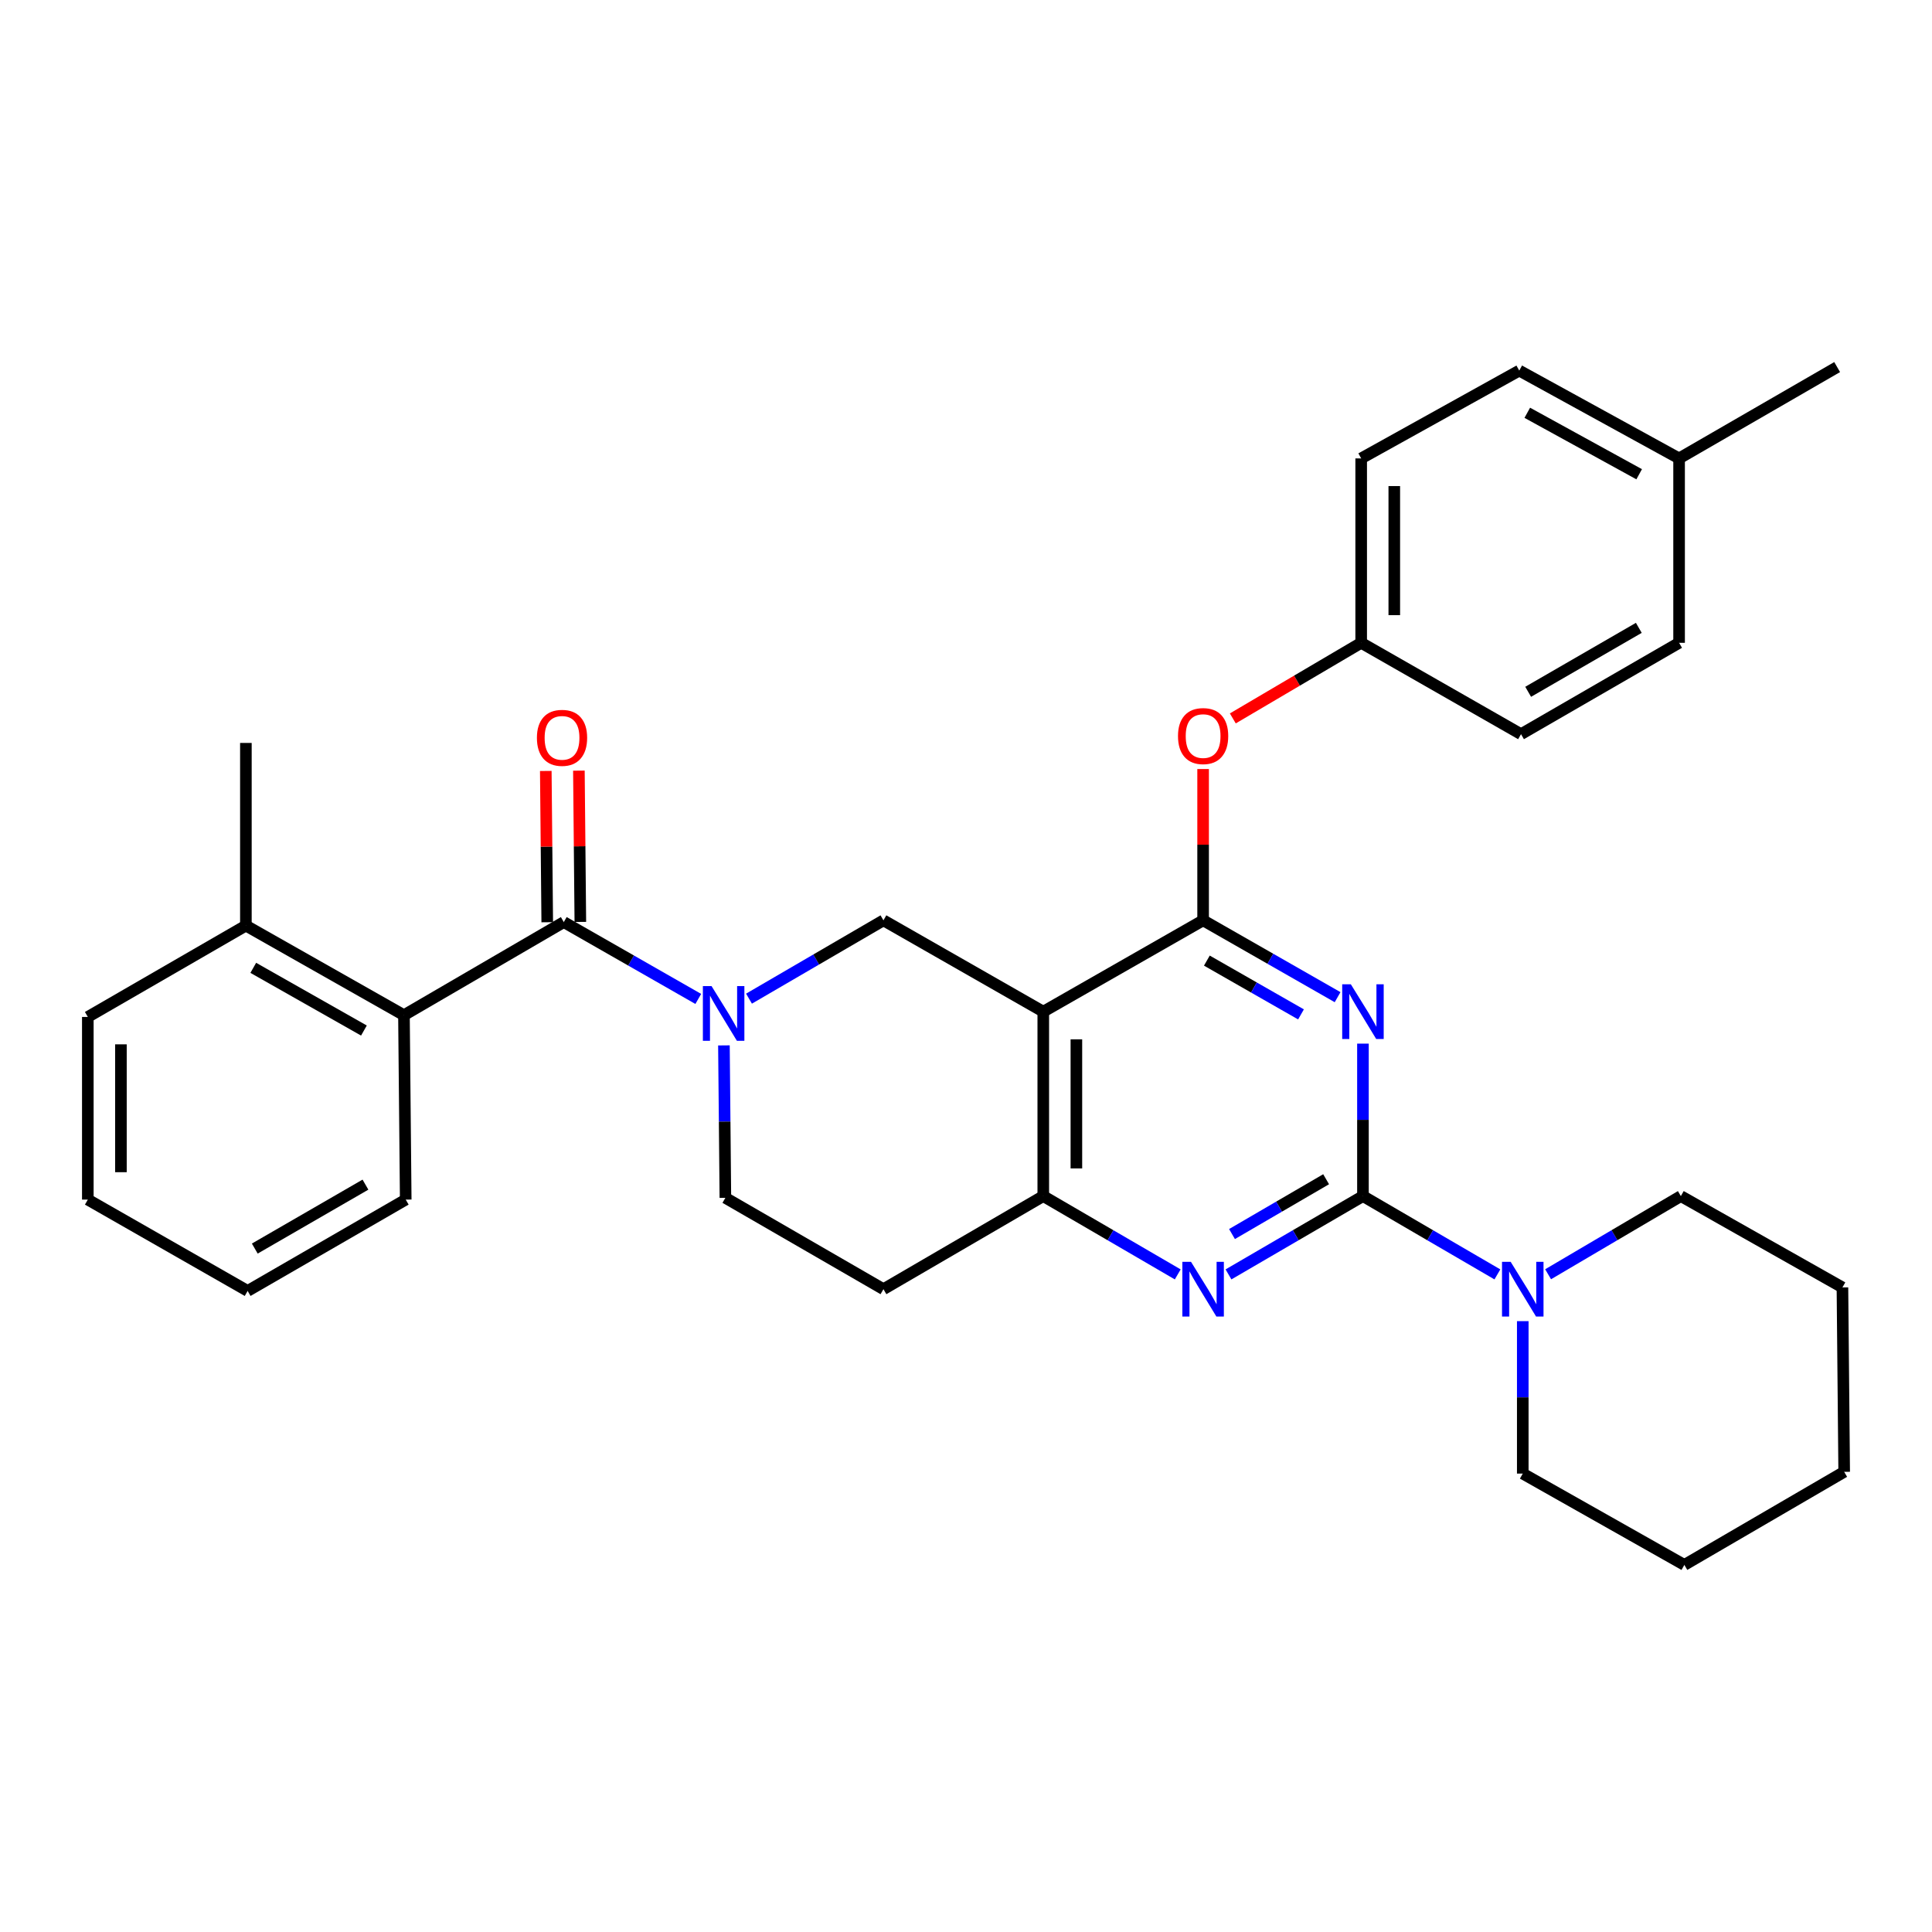 <?xml version='1.0' encoding='iso-8859-1'?>
<svg version='1.1' baseProfile='full'
              xmlns='http://www.w3.org/2000/svg'
                      xmlns:rdkit='http://www.rdkit.org/xml'
                      xmlns:xlink='http://www.w3.org/1999/xlink'
                  xml:space='preserve'
width='1000px' height='1000px' viewBox='0 0 1000 1000'>
<!-- END OF HEADER -->
<rect style='opacity:1.0;fill:#FFFFFF;stroke:none' width='1000' height='1000' x='0' y='0'> </rect>
<path class='bond-0' d='M 374.705,541.096 L 375.079,580.547' style='fill:none;fill-rule:evenodd;stroke:#0000FF;stroke-width:6px;stroke-linecap:butt;stroke-linejoin:miter;stroke-opacity:1' />
<path class='bond-0' d='M 375.079,580.547 L 375.452,619.997' style='fill:none;fill-rule:evenodd;stroke:#000000;stroke-width:6px;stroke-linecap:butt;stroke-linejoin:miter;stroke-opacity:1' />
<path class='bond-1' d='M 387.681,516.899 L 422.475,496.632' style='fill:none;fill-rule:evenodd;stroke:#0000FF;stroke-width:6px;stroke-linecap:butt;stroke-linejoin:miter;stroke-opacity:1' />
<path class='bond-1' d='M 422.475,496.632 L 457.269,476.364' style='fill:none;fill-rule:evenodd;stroke:#000000;stroke-width:6px;stroke-linecap:butt;stroke-linejoin:miter;stroke-opacity:1' />
<path class='bond-2' d='M 361.426,517.05 L 326.622,497.159' style='fill:none;fill-rule:evenodd;stroke:#0000FF;stroke-width:6px;stroke-linecap:butt;stroke-linejoin:miter;stroke-opacity:1' />
<path class='bond-2' d='M 326.622,497.159 L 291.818,477.268' style='fill:none;fill-rule:evenodd;stroke:#000000;stroke-width:6px;stroke-linecap:butt;stroke-linejoin:miter;stroke-opacity:1' />
<path class='bond-3' d='M 375.452,619.997 L 457.269,667.279' style='fill:none;fill-rule:evenodd;stroke:#000000;stroke-width:6px;stroke-linecap:butt;stroke-linejoin:miter;stroke-opacity:1' />
<path class='bond-4' d='M 457.269,667.279 L 539.999,619.093' style='fill:none;fill-rule:evenodd;stroke:#000000;stroke-width:6px;stroke-linecap:butt;stroke-linejoin:miter;stroke-opacity:1' />
<path class='bond-5' d='M 539.999,619.093 L 539.999,523.636' style='fill:none;fill-rule:evenodd;stroke:#000000;stroke-width:6px;stroke-linecap:butt;stroke-linejoin:miter;stroke-opacity:1' />
<path class='bond-5' d='M 557.134,604.775 L 557.134,537.954' style='fill:none;fill-rule:evenodd;stroke:#000000;stroke-width:6px;stroke-linecap:butt;stroke-linejoin:miter;stroke-opacity:1' />
<path class='bond-6' d='M 539.999,619.093 L 574.798,639.361' style='fill:none;fill-rule:evenodd;stroke:#000000;stroke-width:6px;stroke-linecap:butt;stroke-linejoin:miter;stroke-opacity:1' />
<path class='bond-6' d='M 574.798,639.361 L 609.596,659.629' style='fill:none;fill-rule:evenodd;stroke:#0000FF;stroke-width:6px;stroke-linecap:butt;stroke-linejoin:miter;stroke-opacity:1' />
<path class='bond-7' d='M 539.999,523.636 L 457.269,476.364' style='fill:none;fill-rule:evenodd;stroke:#000000;stroke-width:6px;stroke-linecap:butt;stroke-linejoin:miter;stroke-opacity:1' />
<path class='bond-8' d='M 539.999,523.636 L 622.729,476.364' style='fill:none;fill-rule:evenodd;stroke:#000000;stroke-width:6px;stroke-linecap:butt;stroke-linejoin:miter;stroke-opacity:1' />
<path class='bond-9' d='M 622.729,476.364 L 622.729,437.209' style='fill:none;fill-rule:evenodd;stroke:#000000;stroke-width:6px;stroke-linecap:butt;stroke-linejoin:miter;stroke-opacity:1' />
<path class='bond-9' d='M 622.729,437.209 L 622.729,398.053' style='fill:none;fill-rule:evenodd;stroke:#FF0000;stroke-width:6px;stroke-linecap:butt;stroke-linejoin:miter;stroke-opacity:1' />
<path class='bond-10' d='M 622.729,476.364 L 657.534,496.251' style='fill:none;fill-rule:evenodd;stroke:#000000;stroke-width:6px;stroke-linecap:butt;stroke-linejoin:miter;stroke-opacity:1' />
<path class='bond-10' d='M 657.534,496.251 L 692.338,516.138' style='fill:none;fill-rule:evenodd;stroke:#0000FF;stroke-width:6px;stroke-linecap:butt;stroke-linejoin:miter;stroke-opacity:1' />
<path class='bond-10' d='M 624.67,497.207 L 649.033,511.128' style='fill:none;fill-rule:evenodd;stroke:#000000;stroke-width:6px;stroke-linecap:butt;stroke-linejoin:miter;stroke-opacity:1' />
<path class='bond-10' d='M 649.033,511.128 L 673.396,525.049' style='fill:none;fill-rule:evenodd;stroke:#0000FF;stroke-width:6px;stroke-linecap:butt;stroke-linejoin:miter;stroke-opacity:1' />
<path class='bond-11' d='M 705.46,540.182 L 705.46,579.638' style='fill:none;fill-rule:evenodd;stroke:#0000FF;stroke-width:6px;stroke-linecap:butt;stroke-linejoin:miter;stroke-opacity:1' />
<path class='bond-11' d='M 705.46,579.638 L 705.46,619.093' style='fill:none;fill-rule:evenodd;stroke:#000000;stroke-width:6px;stroke-linecap:butt;stroke-linejoin:miter;stroke-opacity:1' />
<path class='bond-12' d='M 45.455,526.368 L 45.455,620.911' style='fill:none;fill-rule:evenodd;stroke:#000000;stroke-width:6px;stroke-linecap:butt;stroke-linejoin:miter;stroke-opacity:1' />
<path class='bond-12' d='M 62.589,540.549 L 62.589,606.73' style='fill:none;fill-rule:evenodd;stroke:#000000;stroke-width:6px;stroke-linecap:butt;stroke-linejoin:miter;stroke-opacity:1' />
<path class='bond-13' d='M 45.455,526.368 L 127.271,479.087' style='fill:none;fill-rule:evenodd;stroke:#000000;stroke-width:6px;stroke-linecap:butt;stroke-linejoin:miter;stroke-opacity:1' />
<path class='bond-14' d='M 705.46,619.093 L 740.254,639.361' style='fill:none;fill-rule:evenodd;stroke:#000000;stroke-width:6px;stroke-linecap:butt;stroke-linejoin:miter;stroke-opacity:1' />
<path class='bond-14' d='M 740.254,639.361 L 775.047,659.628' style='fill:none;fill-rule:evenodd;stroke:#0000FF;stroke-width:6px;stroke-linecap:butt;stroke-linejoin:miter;stroke-opacity:1' />
<path class='bond-15' d='M 705.46,619.093 L 670.661,639.361' style='fill:none;fill-rule:evenodd;stroke:#000000;stroke-width:6px;stroke-linecap:butt;stroke-linejoin:miter;stroke-opacity:1' />
<path class='bond-15' d='M 670.661,639.361 L 635.863,659.629' style='fill:none;fill-rule:evenodd;stroke:#0000FF;stroke-width:6px;stroke-linecap:butt;stroke-linejoin:miter;stroke-opacity:1' />
<path class='bond-15' d='M 686.397,610.368 L 662.038,624.555' style='fill:none;fill-rule:evenodd;stroke:#000000;stroke-width:6px;stroke-linecap:butt;stroke-linejoin:miter;stroke-opacity:1' />
<path class='bond-15' d='M 662.038,624.555 L 637.679,638.743' style='fill:none;fill-rule:evenodd;stroke:#0000FF;stroke-width:6px;stroke-linecap:butt;stroke-linejoin:miter;stroke-opacity:1' />
<path class='bond-16' d='M 788.181,683.825 L 788.181,723.276' style='fill:none;fill-rule:evenodd;stroke:#0000FF;stroke-width:6px;stroke-linecap:butt;stroke-linejoin:miter;stroke-opacity:1' />
<path class='bond-16' d='M 788.181,723.276 L 788.181,762.727' style='fill:none;fill-rule:evenodd;stroke:#000000;stroke-width:6px;stroke-linecap:butt;stroke-linejoin:miter;stroke-opacity:1' />
<path class='bond-17' d='M 801.295,659.556 L 835.651,639.325' style='fill:none;fill-rule:evenodd;stroke:#0000FF;stroke-width:6px;stroke-linecap:butt;stroke-linejoin:miter;stroke-opacity:1' />
<path class='bond-17' d='M 835.651,639.325 L 870.007,619.093' style='fill:none;fill-rule:evenodd;stroke:#000000;stroke-width:6px;stroke-linecap:butt;stroke-linejoin:miter;stroke-opacity:1' />
<path class='bond-18' d='M 300.385,477.186 L 300.01,438.036' style='fill:none;fill-rule:evenodd;stroke:#000000;stroke-width:6px;stroke-linecap:butt;stroke-linejoin:miter;stroke-opacity:1' />
<path class='bond-18' d='M 300.01,438.036 L 299.635,398.885' style='fill:none;fill-rule:evenodd;stroke:#FF0000;stroke-width:6px;stroke-linecap:butt;stroke-linejoin:miter;stroke-opacity:1' />
<path class='bond-18' d='M 283.251,477.35 L 282.876,438.2' style='fill:none;fill-rule:evenodd;stroke:#000000;stroke-width:6px;stroke-linecap:butt;stroke-linejoin:miter;stroke-opacity:1' />
<path class='bond-18' d='M 282.876,438.2 L 282.501,399.049' style='fill:none;fill-rule:evenodd;stroke:#FF0000;stroke-width:6px;stroke-linecap:butt;stroke-linejoin:miter;stroke-opacity:1' />
<path class='bond-19' d='M 291.818,477.268 L 209.087,525.454' style='fill:none;fill-rule:evenodd;stroke:#000000;stroke-width:6px;stroke-linecap:butt;stroke-linejoin:miter;stroke-opacity:1' />
<path class='bond-20' d='M 45.455,620.911 L 128.175,668.183' style='fill:none;fill-rule:evenodd;stroke:#000000;stroke-width:6px;stroke-linecap:butt;stroke-linejoin:miter;stroke-opacity:1' />
<path class='bond-21' d='M 128.175,668.183 L 210.001,620.911' style='fill:none;fill-rule:evenodd;stroke:#000000;stroke-width:6px;stroke-linecap:butt;stroke-linejoin:miter;stroke-opacity:1' />
<path class='bond-21' d='M 131.878,646.256 L 189.156,613.166' style='fill:none;fill-rule:evenodd;stroke:#000000;stroke-width:6px;stroke-linecap:butt;stroke-linejoin:miter;stroke-opacity:1' />
<path class='bond-22' d='M 210.001,620.911 L 209.087,525.454' style='fill:none;fill-rule:evenodd;stroke:#000000;stroke-width:6px;stroke-linecap:butt;stroke-linejoin:miter;stroke-opacity:1' />
<path class='bond-23' d='M 638.103,371.852 L 671.325,352.287' style='fill:none;fill-rule:evenodd;stroke:#FF0000;stroke-width:6px;stroke-linecap:butt;stroke-linejoin:miter;stroke-opacity:1' />
<path class='bond-23' d='M 671.325,352.287 L 704.546,332.721' style='fill:none;fill-rule:evenodd;stroke:#000000;stroke-width:6px;stroke-linecap:butt;stroke-linejoin:miter;stroke-opacity:1' />
<path class='bond-24' d='M 704.546,332.721 L 787.276,380.003' style='fill:none;fill-rule:evenodd;stroke:#000000;stroke-width:6px;stroke-linecap:butt;stroke-linejoin:miter;stroke-opacity:1' />
<path class='bond-25' d='M 704.546,332.721 L 704.546,237.273' style='fill:none;fill-rule:evenodd;stroke:#000000;stroke-width:6px;stroke-linecap:butt;stroke-linejoin:miter;stroke-opacity:1' />
<path class='bond-25' d='M 721.68,318.404 L 721.68,251.591' style='fill:none;fill-rule:evenodd;stroke:#000000;stroke-width:6px;stroke-linecap:butt;stroke-linejoin:miter;stroke-opacity:1' />
<path class='bond-26' d='M 869.093,237.273 L 786.362,191.82' style='fill:none;fill-rule:evenodd;stroke:#000000;stroke-width:6px;stroke-linecap:butt;stroke-linejoin:miter;stroke-opacity:1' />
<path class='bond-26' d='M 848.432,245.472 L 790.521,213.655' style='fill:none;fill-rule:evenodd;stroke:#000000;stroke-width:6px;stroke-linecap:butt;stroke-linejoin:miter;stroke-opacity:1' />
<path class='bond-27' d='M 869.093,237.273 L 950.909,190.002' style='fill:none;fill-rule:evenodd;stroke:#000000;stroke-width:6px;stroke-linecap:butt;stroke-linejoin:miter;stroke-opacity:1' />
<path class='bond-28' d='M 869.093,237.273 L 869.093,332.721' style='fill:none;fill-rule:evenodd;stroke:#000000;stroke-width:6px;stroke-linecap:butt;stroke-linejoin:miter;stroke-opacity:1' />
<path class='bond-29' d='M 787.276,380.003 L 869.093,332.721' style='fill:none;fill-rule:evenodd;stroke:#000000;stroke-width:6px;stroke-linecap:butt;stroke-linejoin:miter;stroke-opacity:1' />
<path class='bond-29' d='M 790.975,358.075 L 848.247,324.978' style='fill:none;fill-rule:evenodd;stroke:#000000;stroke-width:6px;stroke-linecap:butt;stroke-linejoin:miter;stroke-opacity:1' />
<path class='bond-30' d='M 870.007,619.093 L 953.641,666.365' style='fill:none;fill-rule:evenodd;stroke:#000000;stroke-width:6px;stroke-linecap:butt;stroke-linejoin:miter;stroke-opacity:1' />
<path class='bond-31' d='M 788.181,762.727 L 871.825,809.998' style='fill:none;fill-rule:evenodd;stroke:#000000;stroke-width:6px;stroke-linecap:butt;stroke-linejoin:miter;stroke-opacity:1' />
<path class='bond-32' d='M 953.641,666.365 L 954.545,761.822' style='fill:none;fill-rule:evenodd;stroke:#000000;stroke-width:6px;stroke-linecap:butt;stroke-linejoin:miter;stroke-opacity:1' />
<path class='bond-33' d='M 871.825,809.998 L 954.545,761.822' style='fill:none;fill-rule:evenodd;stroke:#000000;stroke-width:6px;stroke-linecap:butt;stroke-linejoin:miter;stroke-opacity:1' />
<path class='bond-34' d='M 704.546,237.273 L 786.362,191.82' style='fill:none;fill-rule:evenodd;stroke:#000000;stroke-width:6px;stroke-linecap:butt;stroke-linejoin:miter;stroke-opacity:1' />
<path class='bond-35' d='M 209.087,525.454 L 127.271,479.087' style='fill:none;fill-rule:evenodd;stroke:#000000;stroke-width:6px;stroke-linecap:butt;stroke-linejoin:miter;stroke-opacity:1' />
<path class='bond-35' d='M 188.367,533.406 L 131.095,500.949' style='fill:none;fill-rule:evenodd;stroke:#000000;stroke-width:6px;stroke-linecap:butt;stroke-linejoin:miter;stroke-opacity:1' />
<path class='bond-36' d='M 127.271,479.087 L 127.271,384.543' style='fill:none;fill-rule:evenodd;stroke:#000000;stroke-width:6px;stroke-linecap:butt;stroke-linejoin:miter;stroke-opacity:1' />
<path  class='atom-0' d='M 368.288 510.39
L 377.568 525.39
Q 378.488 526.87, 379.968 529.55
Q 381.448 532.23, 381.528 532.39
L 381.528 510.39
L 385.288 510.39
L 385.288 538.71
L 381.408 538.71
L 371.448 522.31
Q 370.288 520.39, 369.048 518.19
Q 367.848 515.99, 367.488 515.31
L 367.488 538.71
L 363.808 538.71
L 363.808 510.39
L 368.288 510.39
' fill='#0000FF'/>
<path  class='atom-7' d='M 699.2 509.476
L 708.48 524.476
Q 709.4 525.956, 710.88 528.636
Q 712.36 531.316, 712.44 531.476
L 712.44 509.476
L 716.2 509.476
L 716.2 537.796
L 712.32 537.796
L 702.36 521.396
Q 701.2 519.476, 699.96 517.276
Q 698.76 515.076, 698.4 514.396
L 698.4 537.796
L 694.72 537.796
L 694.72 509.476
L 699.2 509.476
' fill='#0000FF'/>
<path  class='atom-10' d='M 781.921 653.119
L 791.201 668.119
Q 792.121 669.599, 793.601 672.279
Q 795.081 674.959, 795.161 675.119
L 795.161 653.119
L 798.921 653.119
L 798.921 681.439
L 795.041 681.439
L 785.081 665.039
Q 783.921 663.119, 782.681 660.919
Q 781.481 658.719, 781.121 658.039
L 781.121 681.439
L 777.441 681.439
L 777.441 653.119
L 781.921 653.119
' fill='#0000FF'/>
<path  class='atom-11' d='M 616.469 653.119
L 625.749 668.119
Q 626.669 669.599, 628.149 672.279
Q 629.629 674.959, 629.709 675.119
L 629.709 653.119
L 633.469 653.119
L 633.469 681.439
L 629.589 681.439
L 619.629 665.039
Q 618.469 663.119, 617.229 660.919
Q 616.029 658.719, 615.669 658.039
L 615.669 681.439
L 611.989 681.439
L 611.989 653.119
L 616.469 653.119
' fill='#0000FF'/>
<path  class='atom-13' d='M 277.904 381.901
Q 277.904 375.101, 281.264 371.301
Q 284.624 367.501, 290.904 367.501
Q 297.184 367.501, 300.544 371.301
Q 303.904 375.101, 303.904 381.901
Q 303.904 388.781, 300.504 392.701
Q 297.104 396.581, 290.904 396.581
Q 284.664 396.581, 281.264 392.701
Q 277.904 388.821, 277.904 381.901
M 290.904 393.381
Q 295.224 393.381, 297.544 390.501
Q 299.904 387.581, 299.904 381.901
Q 299.904 376.341, 297.544 373.541
Q 295.224 370.701, 290.904 370.701
Q 286.584 370.701, 284.224 373.501
Q 281.904 376.301, 281.904 381.901
Q 281.904 387.621, 284.224 390.501
Q 286.584 393.381, 290.904 393.381
' fill='#FF0000'/>
<path  class='atom-17' d='M 609.729 380.987
Q 609.729 374.187, 613.089 370.387
Q 616.449 366.587, 622.729 366.587
Q 629.009 366.587, 632.369 370.387
Q 635.729 374.187, 635.729 380.987
Q 635.729 387.867, 632.329 391.787
Q 628.929 395.667, 622.729 395.667
Q 616.489 395.667, 613.089 391.787
Q 609.729 387.907, 609.729 380.987
M 622.729 392.467
Q 627.049 392.467, 629.369 389.587
Q 631.729 386.667, 631.729 380.987
Q 631.729 375.427, 629.369 372.627
Q 627.049 369.787, 622.729 369.787
Q 618.409 369.787, 616.049 372.587
Q 613.729 375.387, 613.729 380.987
Q 613.729 386.707, 616.049 389.587
Q 618.409 392.467, 622.729 392.467
' fill='#FF0000'/>
</svg>
